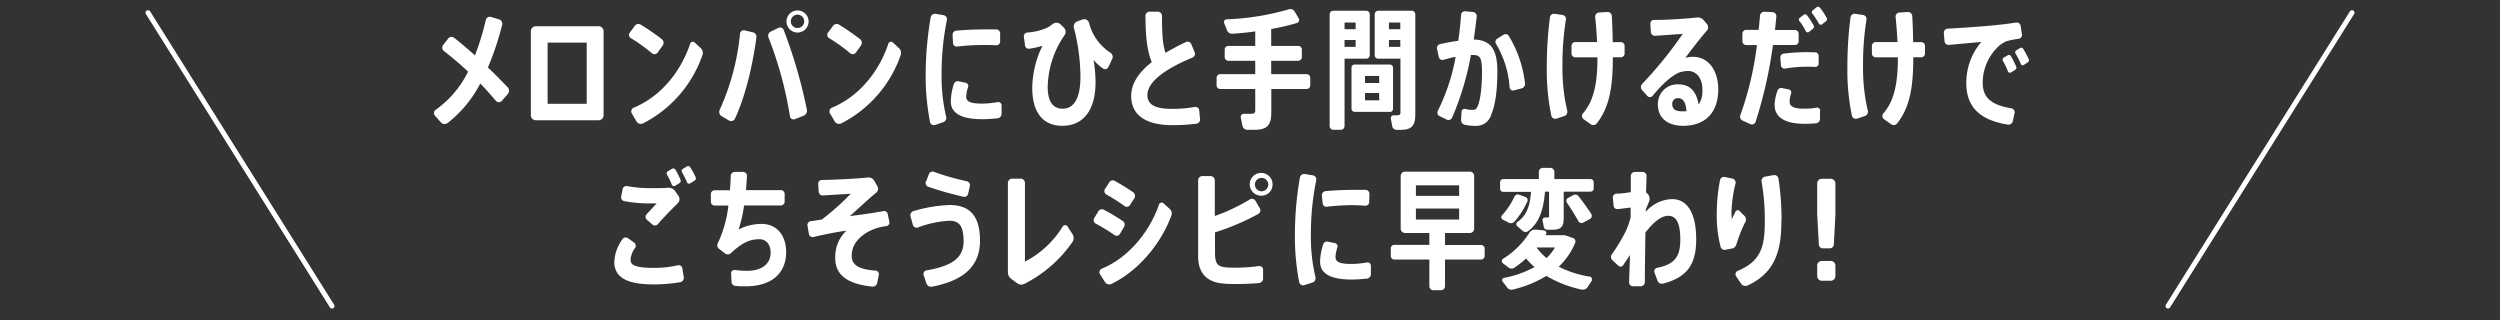 <svg xmlns="http://www.w3.org/2000/svg" viewBox="0 0 500 64" width="500" height="64"><rect x="0" y="0" width="500" height="64" fill="#333333" stroke="none"/><defs><style>.cls-1{fill:#fff;}.cls-2,.cls-3{fill:none;}.cls-2{stroke:#fff;stroke-linecap:round;stroke-miterlimit:10;}</style></defs><title>recipe-title</title><g id="レイヤー_2" data-name="レイヤー 2"><g id="レイヤー_2-2" data-name="レイヤー 2"><path class="cls-1" d="M101.55,18.81l-1.18,1.35a.78.78,0,0,1-1.19,0c-.86-1-1.94-2.24-3.13-3.46a23.88,23.88,0,0,1-6.53,7.9,1,1,0,0,1-1.34-.13L87,23.13A.78.78,0,0,1,87.08,22a20.16,20.16,0,0,0,6.53-7.67,60.09,60.09,0,0,0-4.82-4.11A.85.85,0,0,1,88.64,9l1-1.3a.83.83,0,0,1,1.16-.16c1.31,1,2.73,2.24,4.19,3.54A52.33,52.33,0,0,0,97.16,4a.81.81,0,0,1,1-.62l1.67.5a.92.92,0,0,1,.6,1.11,58.25,58.25,0,0,1-2.85,8.51c1.47,1.37,2.83,2.78,4,4A1,1,0,0,1,101.55,18.81Z"/><path class="cls-1" d="M120.72,6.25v16.8a1,1,0,0,1-1,1H107.17a1,1,0,0,1-1-1V6.25a1,1,0,0,1,1-1h12.56A1,1,0,0,1,120.72,6.25Zm-3.38,2.27h-7.82V20.76h7.82Z"/><path class="cls-1" d="M130.35,10.62a33,33,0,0,0-4.19-3,.75.75,0,0,1-.2-1.1l1-1.35a.89.89,0,0,1,1.21-.23,48.84,48.84,0,0,1,4.22,2.91.94.94,0,0,1,.15,1.25l-1,1.4A.8.8,0,0,1,130.35,10.62Zm10.14.39a24.24,24.24,0,0,1-11.91,13.68,1,1,0,0,1-1.29-.42l-.93-1.58a.81.81,0,0,1,.38-1.15c5-2.05,9.26-6.71,11.3-12.82a.54.54,0,0,1,.88-.23l1.24,1.14A1.28,1.28,0,0,1,140.49,11Z"/><path class="cls-1" d="M151.28,7.5c-.76,5.67-2.22,11.83-4.29,16.23a.84.84,0,0,1-1.16.39l-1.54-.91a1,1,0,0,1-.35-1.25A47.63,47.63,0,0,0,148,6.77a.76.76,0,0,1,.91-.7l1.66.39A.92.92,0,0,1,151.28,7.5Zm10.09,14.41a1.08,1.08,0,0,1-.66,1.24l-1.72.68a.73.73,0,0,1-1-.6A76.3,76.3,0,0,0,153.7,7.5a.92.92,0,0,1,.43-1.17l1.54-.75a.78.78,0,0,1,1.08.44A100,100,0,0,1,161.37,21.91ZM157.3,4.3a2.21,2.21,0,1,1,4.42,0,2.21,2.21,0,1,1-4.42,0Zm.86,0a1.34,1.34,0,1,0,1.34-1.37A1.37,1.37,0,0,0,158.16,4.3Z"/><path class="cls-1" d="M170,10.62a33,33,0,0,0-4.19-3,.75.75,0,0,1-.2-1.1l1-1.35a.89.89,0,0,1,1.21-.23,48.84,48.84,0,0,1,4.22,2.91.94.94,0,0,1,.15,1.25l-1,1.4A.8.8,0,0,1,170,10.62Zm10.14.39a24.24,24.24,0,0,1-11.91,13.68,1,1,0,0,1-1.29-.42L166,22.69a.81.81,0,0,1,.38-1.15c5-2.05,9.26-6.71,11.3-12.82a.54.54,0,0,1,.88-.23l1.24,1.14A1.28,1.28,0,0,1,180.13,11Z"/><path class="cls-1" d="M189.38,4a53.52,53.52,0,0,0-1.06,10.69,34.84,34.84,0,0,0,.91,8.66.9.9,0,0,1-.61,1.09L187,25a.78.78,0,0,1-1-.63,47.29,47.29,0,0,1-.86-9.59,67.37,67.37,0,0,1,1-11.31.86.86,0,0,1,1-.7l1.64.28A.81.81,0,0,1,189.38,4Zm10.94,17.08v1.67a.91.91,0,0,1-.8.91c-1.06.1-2.17.18-3,.18-3.68,0-6.36-.88-6.36-3.56a11.78,11.78,0,0,1,.61-3.46.81.81,0,0,1,.93-.57l1.44.31a.66.66,0,0,1,.48.86,6.51,6.51,0,0,0-.38,1.92c0,1,.91,1.38,3.21,1.38a16.77,16.77,0,0,0,3.1-.31A.68.68,0,0,1,200.32,21.07ZM190.51,7a.83.83,0,0,1,.73-.86c1.82-.18,4-.26,6-.26.65,0,1.33,0,2,0a.8.8,0,0,1,.79.8l0,1.61a.75.75,0,0,1-.79.76C198.28,9,197.32,9,196.42,9a45.65,45.65,0,0,0-5,.31.73.73,0,0,1-.81-.7Z"/><path class="cls-1" d="M222.41,11.87l-.73,1.53a.72.72,0,0,1-1.08.29A10.2,10.2,0,0,1,218.71,12a26.6,26.6,0,0,1,.4,4.4c0,5.54-2.35,8.76-6.66,8.76-3.88,0-6-2.7-6-7.62a19.75,19.75,0,0,1,2.05-8.4,14.68,14.68,0,0,1-2.6.6A.75.75,0,0,1,205,9l-.23-1.64a.77.77,0,0,1,.7-.86,11.1,11.1,0,0,0,4.19-1.07l.93-.65a1.16,1.16,0,0,1,1.49.08l.66.63a1.19,1.19,0,0,1,.18,1.53,18.8,18.8,0,0,0-3.38,10.35c0,2.88,1,4.37,3,4.37,2.19,0,3.55-2,3.55-6.4a39.87,39.87,0,0,0-1.31-9.78,1.1,1.1,0,0,1,.71-1.3l1.11-.39a1,1,0,0,1,1.21.68,10,10,0,0,0,4.29,6A1,1,0,0,1,222.41,11.87Z"/><path class="cls-1" d="M239.28,24.74a36.44,36.44,0,0,1-4.81.29c-5.4,0-8.23-2.06-8.23-5.83,0-2.55,1.57-4.78,4.11-6.78-1-2.47-1.23-5.31-1.26-9.23a.86.86,0,0,1,.84-.86h1.63a.86.86,0,0,1,.84.86c0,3.3.1,5.64.7,7.38a45.92,45.92,0,0,1,4.09-2.16.8.8,0,0,1,1.08.44l.66,1.59a.83.83,0,0,1-.45,1.09c-4.92,2-9,4.68-9,7.46,0,1.8,1.26,2.79,5,2.79a26.63,26.63,0,0,0,4.49-.39.76.76,0,0,1,.88.7L240,23.8A.84.84,0,0,1,239.28,24.74Z"/><path class="cls-1" d="M262.05,15.56v1.51a.72.72,0,0,1-.73.73h-7.06v4.7c0,2.66-.93,3.46-3.46,3.46l-1.31,0a1,1,0,0,1-1-.81l-.33-1.61a.62.62,0,0,1,.61-.78c.43,0,.88,0,1.28,0,.78,0,1-.13,1-.72V17.8h-7a.72.72,0,0,1-.73-.73V15.56a.73.73,0,0,1,.73-.73h7V12.16h-5.38a.75.75,0,0,1-.73-.76V9.92a.72.72,0,0,1,.73-.73h5.38V6.28c-1.59.23-3.18.39-4.64.47a1.06,1.06,0,0,1-1-.68l-.58-1.45a.56.56,0,0,1,.48-.76,50.68,50.68,0,0,0,12.46-2,1,1,0,0,1,1.16.44l.81,1.38a.62.62,0,0,1-.33.91,47.2,47.2,0,0,1-5.17,1.22V9.19h5.4a.72.72,0,0,1,.73.73V11.4a.75.75,0,0,1-.73.76h-5.4v2.67h7.06A.72.72,0,0,1,262.05,15.56Z"/><path class="cls-1" d="M273.25,11.74h-4.34V25.21a.76.76,0,0,1-.76.75h-1.49a.74.74,0,0,1-.73-.75V2.9a.72.72,0,0,1,.71-.75h6.61a.71.71,0,0,1,.7.75V11A.7.7,0,0,1,273.25,11.74Zm-4.34-7.23V5.84h2.22V4.51Zm2.22,4.86V8h-2.22V9.37Zm6.83,13H270.9a.64.64,0,0,1-.6-.65V13.53a.62.62,0,0,1,.6-.62H278a.63.63,0,0,1,.61.62v8.22A.65.65,0,0,1,278,22.4Zm-2.14-7.18H273v1.41h2.85Zm0,3.41H273v1.46h2.85ZM283.06,2.9v20c0,2.34-.81,3.07-3,3.07-.23,0-.48,0-.73,0a.89.89,0,0,1-.88-.73l-.28-1.48a.58.58,0,0,1,.58-.7h.6c.53,0,.74-.1.74-.55V11.74h-4.44a.7.7,0,0,1-.71-.73V2.9a.72.72,0,0,1,.71-.75h6.73A.72.72,0,0,1,283.06,2.9Zm-5.27,1.61V5.84h2.27V4.51Zm2.27,4.86V8h-2.27V9.37Z"/><path class="cls-1" d="M299.47,14.29c0,4.26-.5,6.91-1.21,8.6a3.12,3.12,0,0,1-3.13,2.29,11,11,0,0,1-2.22-.23,1,1,0,0,1-.7-1l.1-1.59a.61.61,0,0,1,.78-.57,4.85,4.85,0,0,0,1.31.18c.53,0,.78-.05,1-.47.58-1,1-3.59,1-7.12,0-2.84-.38-3.38-1.82-3.38l-.4,0a56.83,56.83,0,0,1-3.76,12.54.8.8,0,0,1-1.06.39l-1.46-.71a.78.78,0,0,1-.33-1.06,40.27,40.27,0,0,0,3.56-10.79c-.81.15-1.62.36-2.45.6a.76.76,0,0,1-.93-.58l-.33-1.56a.79.79,0,0,1,.58-1,36.11,36.11,0,0,1,3.66-.67c.25-1.72.43-3.44.55-5.18a.79.79,0,0,1,.86-.73l1.56.16a.81.81,0,0,1,.71.88c-.18,1.54-.35,3.1-.6,4.61C298.11,8,299.47,9.79,299.47,14.29Zm4.87,3.38-1.56.41a.69.69,0,0,1-.86-.62,19.51,19.51,0,0,0-2.73-8.71.76.76,0,0,1,.23-1l1.29-.81a.77.77,0,0,1,1.06.26A23.41,23.41,0,0,1,305,16.65.93.93,0,0,1,304.34,17.67Z"/><path class="cls-1" d="M313.44,22.11a.91.91,0,0,1-.58,1.1l-1.59.52a.8.8,0,0,1-1-.58,44.09,44.09,0,0,1-.91-9.69,75.85,75.85,0,0,1,.63-10,.81.81,0,0,1,.91-.7l1.62.23a.82.82,0,0,1,.65,1,56.21,56.21,0,0,0-.68,9.13A37.08,37.08,0,0,0,313.44,22.11ZM324.92,9.17V10.7a.74.74,0,0,1-.74.75h-1.61v0c0,5.93-.68,10-3.2,13.21a.89.89,0,0,1-1.24.18l-1.41-1a.81.81,0,0,1-.13-1.17c2.35-2.68,2.9-6.53,2.9-11.21h-4.44a.76.76,0,0,1-.75-.75V9.17a.76.76,0,0,1,.75-.76h4.37c-.08-1.58-.2-3.28-.38-5a.83.83,0,0,1,.76-.91l1.69-.1a.87.87,0,0,1,.88.83c.1,1.87.15,3.59.18,5.2h1.63A.75.75,0,0,1,324.92,9.17Z"/><path class="cls-1" d="M343.65,17.88c0,4.57-2.55,7.28-7,7.28-3.15,0-5.07-1.56-5.07-4.29a3.9,3.9,0,0,1,4.06-4c2.25,0,3.61,1.25,4.09,4.05a5,5,0,0,0,.75-3c0-2.34-1.23-3.72-2.85-3.72a5.49,5.49,0,0,0-1.76.29c-1.64.67-3.63,2.57-5.35,4.68a.68.68,0,0,1-1.06,0L328.39,18a.92.92,0,0,1,.05-1.22,79.61,79.61,0,0,0,8.1-10L331,7.16a.8.8,0,0,1-.83-.78l-.1-1.58a.72.72,0,0,1,.7-.81c2.7,0,6.28-.23,8.6-.49A1.55,1.55,0,0,1,340.7,4l.71.84a1,1,0,0,1,0,1.24c-1.36,1.56-3.25,4-4.34,5.49a5.81,5.81,0,0,1,1.52-.21C341.86,11.4,343.65,14.29,343.65,17.88Zm-6.35,4.36c-.13-1.79-.71-2.6-1.62-2.6a1.1,1.1,0,0,0-1.23,1.2c0,.94.58,1.43,2,1.43A7.13,7.13,0,0,0,337.3,22.24Z"/><path class="cls-1" d="M359,9h-4.41a89,89,0,0,1-3.46,15.34.79.79,0,0,1-1.06.49l-1.53-.7a.86.86,0,0,1-.46-1.12,65.21,65.21,0,0,0,3.31-14h-2.17a.75.75,0,0,1-.74-.75V6.75a.77.77,0,0,1,.74-.78h2.52L352,3.16a.85.85,0,0,1,.88-.81l1.64.08a.8.8,0,0,1,.75.89L355,6h4a.76.76,0,0,1,.73.78V8.26A.74.74,0,0,1,359,9Zm5,13.18v1.59a.89.89,0,0,1-.75.88,23.12,23.12,0,0,1-2.33.11c-3.63,0-6-1.12-6-3.8a9,9,0,0,1,.58-2.81.76.76,0,0,1,.88-.54l1.39.28a.64.64,0,0,1,.45.83,4.87,4.87,0,0,0-.3,1.59c0,1.07,1,1.43,3,1.43a12.65,12.65,0,0,0,2.38-.21A.64.64,0,0,1,364.05,22.19Zm-1-11.72a.74.74,0,0,1,.73.75v1.51a.68.68,0,0,1-.73.67c-.58-.05-1.18-.05-1.86-.05a28.32,28.32,0,0,0-4.17.37.7.7,0,0,1-.78-.65l-.12-1.51a.78.78,0,0,1,.68-.83,38,38,0,0,1,4.64-.29C362,10.44,362.54,10.44,363,10.47Zm-3.12-6.22a.48.48,0,0,1,.07-.67l.76-.6a.5.5,0,0,1,.68.07,17,17,0,0,1,1.31,2,.55.55,0,0,1-.13.73l-.78.62a.42.42,0,0,1-.63-.16A11.37,11.37,0,0,0,359.92,4.25Zm5.32,0-.78.62a.42.42,0,0,1-.63-.13,14.15,14.15,0,0,0-1.32-2,.48.48,0,0,1,.08-.67l.76-.6a.49.49,0,0,1,.68.08,13.36,13.36,0,0,1,1.33,2A.56.56,0,0,1,365.24,4.23Z"/><path class="cls-1" d="M373.56,22.11a.91.91,0,0,1-.59,1.1l-1.58.52a.8.8,0,0,1-1-.58,44.09,44.09,0,0,1-.91-9.69,74.17,74.17,0,0,1,.63-10,.8.8,0,0,1,.91-.7l1.61.23a.83.83,0,0,1,.66,1,55.11,55.11,0,0,0-.68,9.13A37.08,37.08,0,0,0,373.56,22.11ZM385,9.17V10.7a.74.74,0,0,1-.73.75h-1.61v0c0,5.93-.68,10-3.21,13.21a.88.88,0,0,1-1.23.18l-1.42-1a.81.81,0,0,1-.12-1.17c2.34-2.68,2.9-6.53,2.9-11.21h-4.44a.76.76,0,0,1-.76-.75V9.17a.77.77,0,0,1,.76-.76h4.36c-.07-1.58-.2-3.28-.38-5a.83.83,0,0,1,.76-.91l1.69-.1a.86.86,0,0,1,.88.83c.11,1.87.16,3.59.18,5.2h1.64A.75.75,0,0,1,385,9.17Z"/><path class="cls-1" d="M402.91,22.61l-.35,1.64a.89.89,0,0,1-1,.67c-5.5-.88-8.3-3.48-8.3-8.27a12.6,12.6,0,0,1,3-8.26l-6.5.59a.82.82,0,0,1-.86-.75l-.13-1.64a.82.82,0,0,1,.74-.86c2.74-.13,6.86-.44,8.82-.62,1.59-.16,3.43-.36,4.9-.6a.79.79,0,0,1,.9.68l.26,1.66a.78.78,0,0,1-.66.91,16.37,16.37,0,0,0-2.47.5,5.73,5.73,0,0,0-1.41.88,10,10,0,0,0-3.31,7.38c0,2.79,1.39,4.42,5.75,5.15A.77.77,0,0,1,402.91,22.61Zm.33-9.28A.53.53,0,0,1,403,14l-.83.5a.41.41,0,0,1-.58-.21,13.74,13.74,0,0,0-1-2.11.47.47,0,0,1,.15-.65l.81-.47a.45.45,0,0,1,.63.16A18.07,18.07,0,0,1,403.24,13.33Zm2.29-.84-.78.5a.4.4,0,0,1-.58-.18,13.57,13.57,0,0,0-1.06-2.08.48.48,0,0,1,.13-.65l.78-.47a.43.43,0,0,1,.6.13,20.46,20.46,0,0,1,1.11,2.08A.51.51,0,0,1,405.53,12.49Z"/><path class="cls-1" d="M136.75,55.44a.87.87,0,0,1-.7,1,32.43,32.43,0,0,1-5.37.44c-5.45,0-7.82-1.5-7.82-4.52a8.28,8.28,0,0,1,1.66-4.55.77.77,0,0,1,1.06-.18l1.24.88a.78.78,0,0,1,.2,1.07,4.49,4.49,0,0,0-.91,2.42c0,1.11,1.26,1.58,4.77,1.58a20.92,20.92,0,0,0,4.66-.52.76.76,0,0,1,.94.65ZM124.22,39.38l.3-1.54a.76.76,0,0,1,.88-.62,25.42,25.42,0,0,0,4.8.41c1.31,0,2.42,0,3.43-.08a1.61,1.61,0,0,1,1.43.73l.64.91a1.13,1.13,0,0,1-.13,1.43c-1.16,1.15-2.9,2.92-4,4.21a.75.75,0,0,1-1.08.08l-1.16-1a.77.77,0,0,1,0-1.07l2-2.16c-.53,0-1.27,0-1.67,0a25.88,25.88,0,0,1-4.72-.44A.79.79,0,0,1,124.22,39.38Zm9.18-4.45a.51.51,0,0,1,.18-.68l.83-.49a.52.52,0,0,1,.68.18,16.37,16.37,0,0,1,1,2,.53.53,0,0,1-.22.7l-.86.53a.44.44,0,0,1-.63-.21A14.76,14.76,0,0,0,133.4,34.93Zm5.47,1.22-.85.52a.41.41,0,0,1-.61-.21,18,18,0,0,0-1-2,.47.47,0,0,1,.15-.67l.83-.5a.48.48,0,0,1,.66.16,16.52,16.52,0,0,1,1.08,2A.52.52,0,0,1,138.87,36.15Z"/><path class="cls-1" d="M157.23,50.45c0,3.64-2.29,6.81-8.12,6.81-.61,0-1.29,0-2-.07a.86.86,0,0,1-.81-.86l-.08-1.61A.67.67,0,0,1,147,54a17.44,17.44,0,0,0,2.49.16c3,0,4.64-1.53,4.64-3.59,0-1.79-1-2.73-2.22-2.73-1.89,0-3.43.65-5.72,2.78a.89.89,0,0,1-1.16.08l-1.21-.93a.87.87,0,0,1-.26-1.12,23.88,23.88,0,0,0,2.12-7.54H142.9a.77.77,0,0,1-.73-.78V38.83a.77.77,0,0,1,.73-.78H146c.07-1,.12-1.92.15-2.86a.81.81,0,0,1,.83-.81l1.64,0a.81.81,0,0,1,.78.88l-.2,2.76h7a.77.77,0,0,1,.73.78v1.51a.77.77,0,0,1-.73.78h-7.39a27.37,27.37,0,0,1-1.09,4.81,10.13,10.13,0,0,1,4.59-1.12C155.44,44.81,157.23,47.12,157.23,50.45Z"/><path class="cls-1" d="M177.3,45.22a10.26,10.26,0,0,0-3.86,1.23c-2.27,1.4-3.1,3-3.1,4.73s1.26,2.7,4.79,2.94a.71.71,0,0,1,.63.86l-.32,1.61a.9.9,0,0,1-1,.73c-5.75-.6-7.39-2.89-7.39-5.7a7.2,7.2,0,0,1,2.24-5.49c-2.27.32-4.29.73-6.61,1.28a.77.77,0,0,1-.91-.65l-.27-1.61a.77.77,0,0,1,.65-.91l2.22-.34a50,50,0,0,0,5.78-5.15l-5.58.34a.78.78,0,0,1-.83-.73l-.1-1.56a.75.75,0,0,1,.71-.8c2.82-.06,6.76-.24,9.25-.5a1.28,1.28,0,0,1,1.22.6l.68,1.19a1,1,0,0,1-.21,1.2c-1.71,1.4-3.83,3.43-5.32,4.73,2.1-.26,4.39-.57,6.71-1a.75.75,0,0,1,.88.62l.31,1.51A.72.72,0,0,1,177.3,45.22Z"/><path class="cls-1" d="M196,48.11c0,5.12-3.23,8-9.61,9.23a1,1,0,0,1-1.11-.65l-.53-1.61a.72.72,0,0,1,.53-1c5.17-.89,7.44-2.52,7.44-5.83s-1.06-4.1-2.87-4.1a21.05,21.05,0,0,0-6.28,1.35.79.79,0,0,1-1-.55l-.46-1.66a.87.87,0,0,1,.58-1.07A29.38,29.38,0,0,1,189.88,41C193.92,41,196,43.14,196,48.11Zm-10.79-11.8.58-1.51a.78.78,0,0,1,1-.44,46.42,46.42,0,0,0,6.61,1.89.81.81,0,0,1,.58.94l-.35,1.56a.79.79,0,0,1-.94.6,69.67,69.67,0,0,1-7.06-2A.81.81,0,0,1,185.17,36.31Z"/><path class="cls-1" d="M214.45,48.45a26,26,0,0,1-9.56,8.32,1.35,1.35,0,0,1-1.42-.1l-1.21-.89a1.6,1.6,0,0,1-.68-1.32V36.62a.87.87,0,0,1,.86-.89h1.69a.87.87,0,0,1,.86.89v15.7a19.16,19.16,0,0,0,7.54-7,.58.58,0,0,1,1,0l1,1.56A1.42,1.42,0,0,1,214.45,48.45Z"/><path class="cls-1" d="M222.89,47a42,42,0,0,0-3.76-2.29.76.76,0,0,1-.3-1.06l.83-1.38a.84.84,0,0,1,1.11-.32,40.35,40.35,0,0,1,3.81,2.27.85.85,0,0,1,.23,1.14L224,46.76A.75.75,0,0,1,222.89,47Zm11.4-3.93c-2.17,5.91-6.84,11.24-12,13.71a1,1,0,0,1-1.29-.37l-1-1.56a.78.78,0,0,1,.36-1.12c4.94-2,9.38-6.89,11.45-12.84a.55.55,0,0,1,.88-.24l1.21,1.1A1.22,1.22,0,0,1,234.29,43.09ZM221,37.81l.86-1.35a.8.8,0,0,1,1.09-.28c1.26.7,2.67,1.56,3.7,2.28a.9.9,0,0,1,.23,1.17L226,41a.74.74,0,0,1-1.06.23,40,40,0,0,0-3.68-2.34A.77.77,0,0,1,221,37.81Z"/><path class="cls-1" d="M252.62,53.94v1.74a.92.92,0,0,1-.83.93c-1.46.13-3,.19-4.39.19-1.06,0-2.14,0-2.87-.11-3.08-.28-4.9-2-4.9-5.41V36.07a.86.86,0,0,1,.83-.86h1.67a.86.86,0,0,1,.83.86V43.2a37.46,37.46,0,0,0,7-3.31.82.82,0,0,1,1.14.29l.86,1.46a.83.83,0,0,1-.28,1.14A47.43,47.43,0,0,1,243,46.47v4c0,2.24.46,2.84,2.22,3,.48.05,1.29.07,2,.07a35.24,35.24,0,0,0,4.57-.33A.74.74,0,0,1,252.62,53.94Zm1.89-17.06a2.21,2.21,0,0,1-2.19,2.26,2.28,2.28,0,1,1,2.19-2.26Zm-.85,0a1.34,1.34,0,1,0-1.34,1.38A1.37,1.37,0,0,0,253.66,36.9Z"/><path class="cls-1" d="M263.24,36.07a53.52,53.52,0,0,0-1.06,10.69,34.79,34.79,0,0,0,.91,8.66.91.91,0,0,1-.61,1.09l-1.64.52a.78.78,0,0,1-1-.62,47.46,47.46,0,0,1-.86-9.6,67.37,67.37,0,0,1,1-11.31.86.86,0,0,1,1-.7l1.64.28A.81.81,0,0,1,263.24,36.07Zm10.94,17.09v1.66a.91.91,0,0,1-.8.91c-1.06.1-2.17.18-3,.18-3.68,0-6.36-.88-6.36-3.56a11.78,11.78,0,0,1,.61-3.46.81.81,0,0,1,.93-.57l1.44.31a.66.66,0,0,1,.48.86,6.51,6.51,0,0,0-.38,1.92c0,1,.91,1.38,3.2,1.38a16.78,16.78,0,0,0,3.11-.31A.68.68,0,0,1,274.18,53.16Zm-9.81-14.07a.83.83,0,0,1,.73-.86c1.82-.18,4-.26,6-.26.65,0,1.33,0,2,0a.8.8,0,0,1,.79.8l-.05,1.62a.74.74,0,0,1-.79.75c-.83-.05-1.79-.11-2.7-.11a45.62,45.62,0,0,0-5,.32.74.74,0,0,1-.81-.71Z"/><path class="cls-1" d="M296.93,49.7v1.48a.72.72,0,0,1-.73.73H289v5.33a.79.79,0,0,1-.78.8h-1.57a.79.79,0,0,1-.78-.8V51.91h-7a.7.7,0,0,1-.71-.73V49.7a.7.7,0,0,1,.71-.73h7V46.6H281a.87.87,0,0,1-.86-.85V35.19a.87.87,0,0,1,.86-.86h13a.85.85,0,0,1,.83.86V45.75a.85.85,0,0,1-.83.85H289V49h7.19A.72.72,0,0,1,296.93,49.7ZM283.18,39.17h8.65V37.06h-8.65Zm8.65,4.73V41.71h-8.65V43.9Z"/><path class="cls-1" d="M318.74,36.44v1.27a.64.64,0,0,1-.63.62h-5.37v5.18c0,2-.56,2.44-2.5,2.44h-.86a.71.71,0,0,1-.63-.62l-.23-1.22a.49.49,0,0,1,.43-.6h.48c.31,0,.38-.08.38-.29V38.33H309c-.3,3.52-1.08,6.14-3.32,7.86a.86.86,0,0,1-1.12,0l-1.1-.94a.55.55,0,0,1,.05-.88c1.89-1.3,2.49-3.35,2.69-6h-5.57a.62.62,0,0,1-.61-.62V36.44a.63.63,0,0,1,.61-.63h7.14V34.38a.79.79,0,0,1,.78-.8h1.54a.79.79,0,0,1,.78.8v1.43h7.24A.65.65,0,0,1,318.74,36.44ZM300.4,43.07a14.73,14.73,0,0,0,2.48-3.72.74.74,0,0,1,.93-.42l1.31.47a.66.66,0,0,1,.35.89,15.9,15.9,0,0,1-2.59,4.05,1,1,0,0,1-1.12.21l-1.23-.65A.54.54,0,0,1,300.4,43.07Zm18,13-.88,1.35a1.18,1.18,0,0,1-1.24.49,23.31,23.31,0,0,1-7-2.73,23.16,23.16,0,0,1-6.71,2.73,1.08,1.08,0,0,1-1.14-.41l-.91-1.2a.46.46,0,0,1,.28-.73,20.37,20.37,0,0,0,6.11-2.16,13,13,0,0,1-1.69-1.71,20.44,20.44,0,0,1-2.3,1.82,1,1,0,0,1-1.19,0l-1.18-.89a.54.54,0,0,1,.05-.86,16.78,16.78,0,0,0,5.27-5.2,1.35,1.35,0,0,1,1.26-.65l1.67.16a.54.54,0,0,1,.4.81l-.13.15h3.61a1.9,1.9,0,0,1,.61.1l1.28.45a.74.74,0,0,1,.46,1,13.92,13.92,0,0,1-3.28,4.75,20.66,20.66,0,0,0,6.3,2A.53.53,0,0,1,318.36,56ZM311,49.49h-3.68a10.73,10.73,0,0,0,2,2.13A10.73,10.73,0,0,0,311,49.49Zm2.37-9a.63.63,0,0,1,.2-.88L314.7,39a.81.81,0,0,1,1,.23c1,1.3,1.85,2.45,2.55,3.56a.72.72,0,0,1-.25,1l-1.34.73a.74.74,0,0,1-1-.31A40.29,40.29,0,0,0,313.34,40.49Z"/><path class="cls-1" d="M339.24,47.85c0,4.73-1.56,7.57-6.63,8.87a.93.93,0,0,1-1.11-.57l-.58-1.59a.71.71,0,0,1,.5-1c3.89-.73,4.64-2.65,4.64-5.7,0-3.45-.93-4.7-2.39-4.7s-3,1.3-4.59,3.35c-.05,3.72-.11,7.39-.11,9.91a.84.84,0,0,1-.8.83h-1.59a.77.77,0,0,1-.76-.81L326,51l-1.34,2a.64.64,0,0,1-1,.13l-1.18-1.09a.9.9,0,0,1-.1-1.2,34.71,34.71,0,0,0,2.82-4.68,18.38,18.38,0,0,0,.93-2.65c0-.68,0-1.35,0-2l-2.6.32a.76.76,0,0,1-.81-.71l-.15-1.56a.78.78,0,0,1,.68-.83c.89,0,1.95-.16,2.91-.29,0-1.22,0-2.28,0-3.22a.82.82,0,0,1,.78-.83h1.59a.8.8,0,0,1,.78.83l-.1,3.25.23.21a1.45,1.45,0,0,1,.38,1.61l-.66,1.61c0,.16,0,.29,0,.45a7.26,7.26,0,0,1,5.27-2.53C337.47,39.84,339.24,42.63,339.24,47.85Z"/><path class="cls-1" d="M347.28,48.87a1.12,1.12,0,0,1-.88.83l-1.34.26a.81.81,0,0,1-.93-.58,24.57,24.57,0,0,1-.78-6.55,36.2,36.2,0,0,1,.65-6.78.8.8,0,0,1,.94-.65l1.58.33a.81.81,0,0,1,.58,1,25.29,25.29,0,0,0-.8,5.78,9.43,9.43,0,0,0,.07,1.29l.73-1.48a.5.5,0,0,1,.81-.13l1,1a1,1,0,0,1,.17,1.17A28.11,28.11,0,0,0,347.28,48.87Zm9-4.84c0,5.88-1.06,10.4-6.78,13.08a1.06,1.06,0,0,1-1.29-.39l-1-1.48a.74.74,0,0,1,.33-1.07c4.84-2,5.42-5.07,5.42-10.09a41.88,41.88,0,0,0-.65-7.75.87.87,0,0,1,.7-1l1.69-.31a.86.86,0,0,1,1,.72A55.27,55.27,0,0,1,356.31,44Z"/><path class="cls-1" d="M363.77,48.87l-.33-6V36.7a.93.93,0,0,1,.91-.94h1.82a.93.93,0,0,1,.91.94v6.21l-.31,6a.8.8,0,0,1-.78.75h-1.46A.79.79,0,0,1,363.77,48.87Zm3.31,4.26v2.08a.93.93,0,0,1-.91.94h-1.82a.93.93,0,0,1-.91-.94V53.13a.93.93,0,0,1,.91-.94h1.82A.93.93,0,0,1,367.08,53.13Z"/><line class="cls-2" x1="29.6" y1="2.54" x2="66.4" y2="61.21"/><line class="cls-2" x1="470.4" y1="2.54" x2="433.6" y2="61.21"/></g></g></svg>